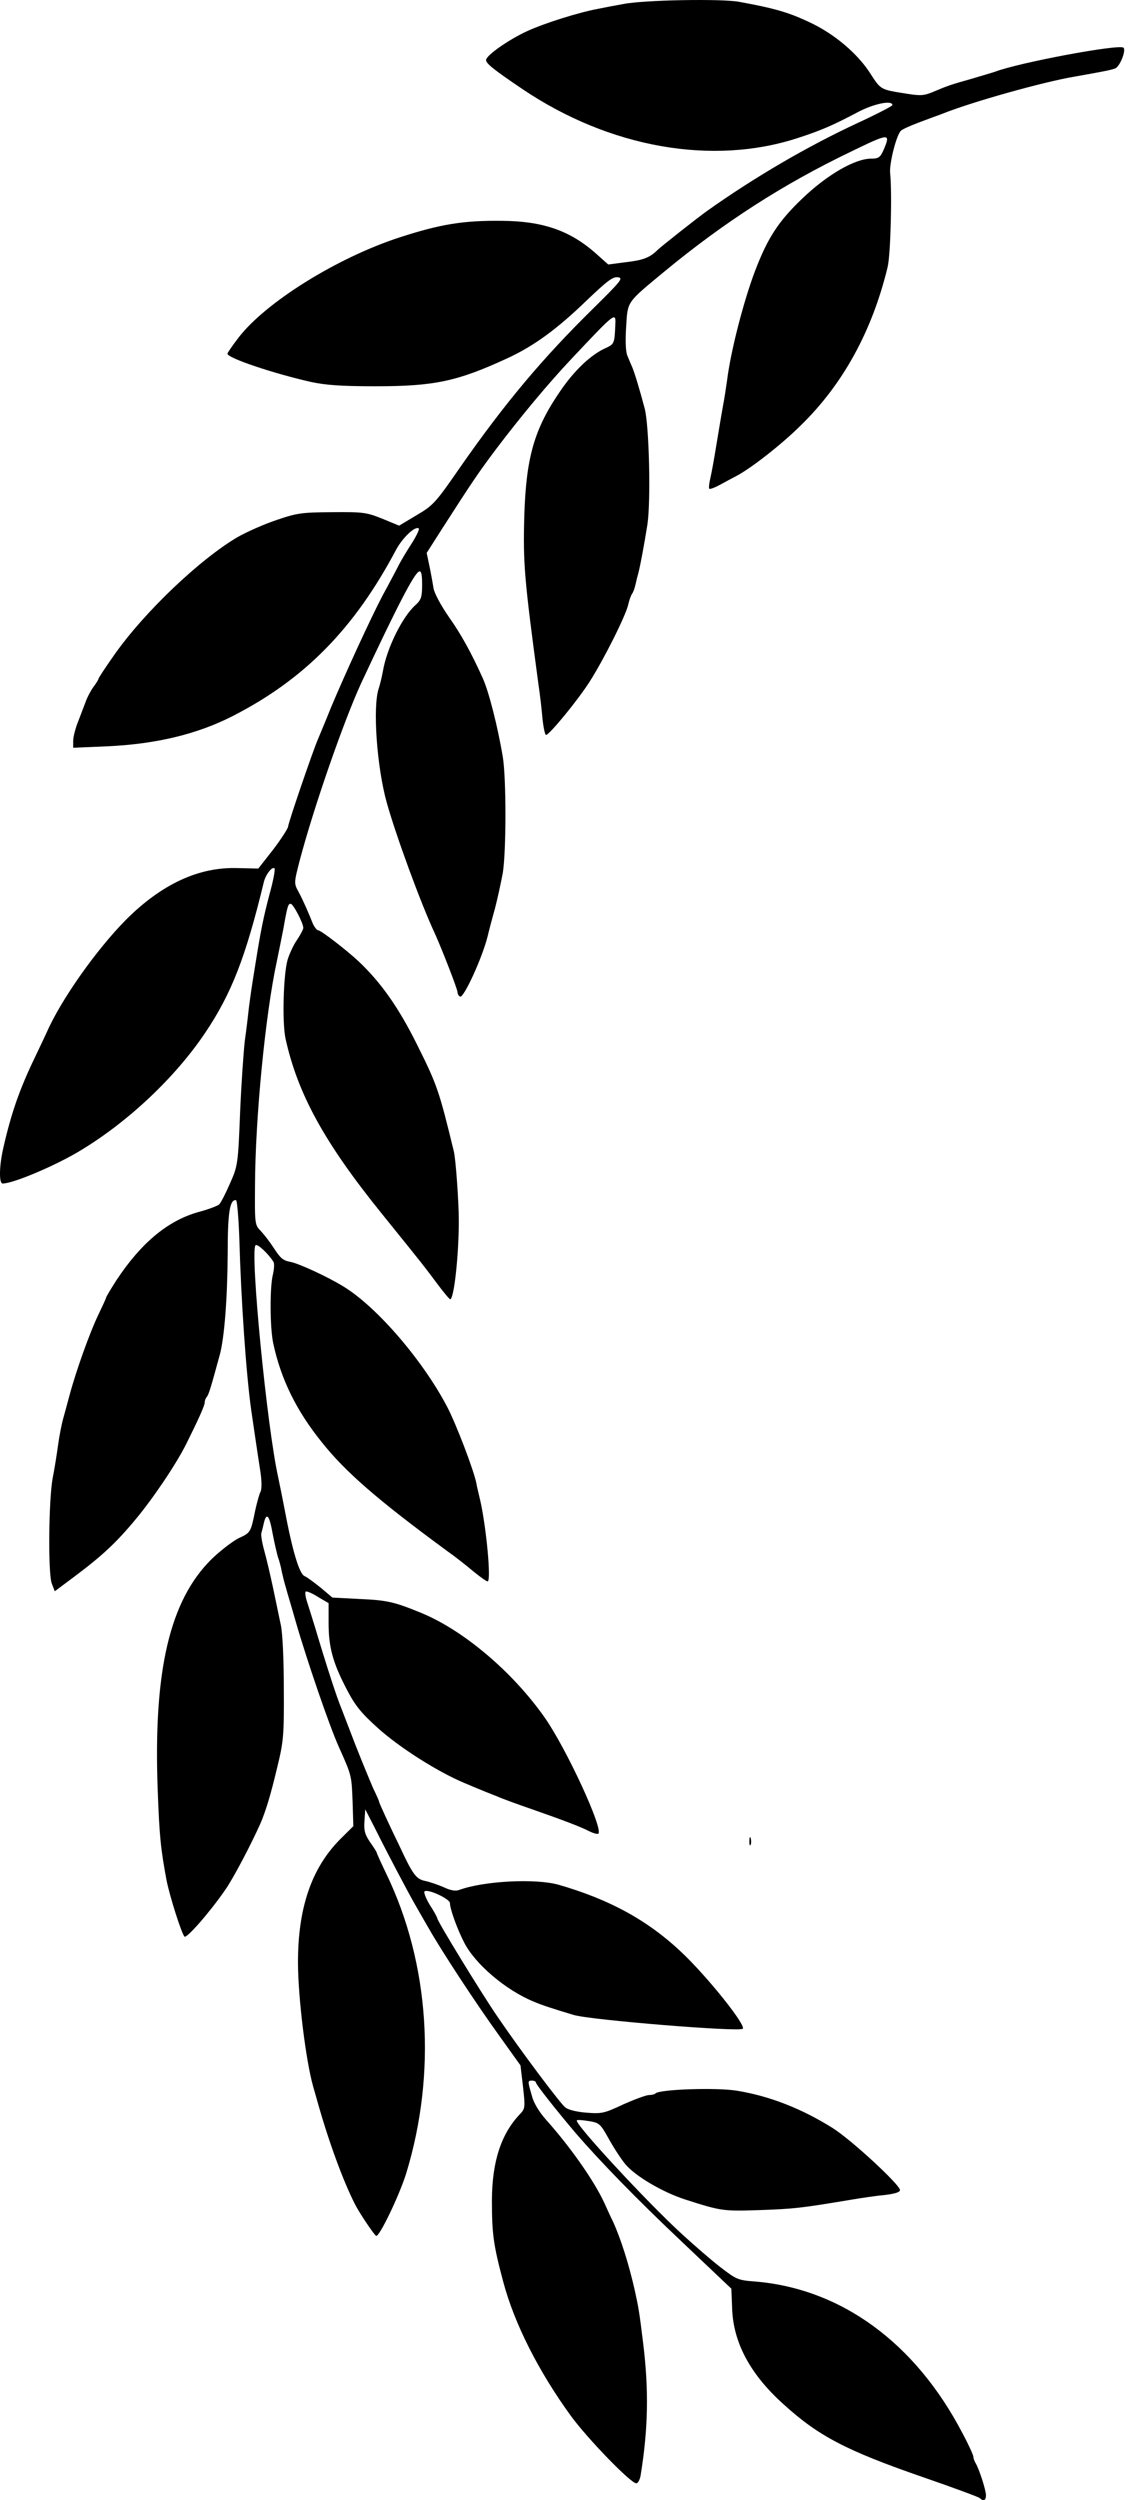 <svg preserveAspectRatio="none" width="100%" height="100%" overflow="visible" style="display: block;" viewBox="0 0 29 64" fill="none" xmlns="http://www.w3.org/2000/svg">
<g id="Group">
<path id="Vector" d="M25.097 63.947C25.058 63.916 24.423 63.681 23.672 63.422C21.67 62.73 20.964 62.36 20.058 61.533C19.215 60.773 18.782 59.959 18.756 59.088L18.736 58.588L17.473 57.391C16.294 56.279 15.361 55.316 14.733 54.588C14.247 54.014 13.729 53.359 13.729 53.31C13.729 53.285 13.684 53.261 13.632 53.261C13.515 53.261 13.515 53.267 13.626 53.65C13.671 53.835 13.813 54.063 13.982 54.255C14.591 54.934 15.212 55.81 15.478 56.384C15.556 56.551 15.653 56.773 15.705 56.872C15.912 57.329 16.113 57.971 16.262 58.631C16.365 59.107 16.372 59.138 16.476 59.977C16.625 61.187 16.605 62.181 16.411 63.372C16.391 63.477 16.346 63.57 16.301 63.57C16.158 63.57 15.057 62.434 14.623 61.842C13.794 60.699 13.178 59.483 12.893 58.415C12.641 57.471 12.602 57.193 12.602 56.316C12.608 55.335 12.835 54.631 13.315 54.125C13.457 53.977 13.457 53.946 13.399 53.421L13.334 52.872L12.777 52.094C12.175 51.261 11.3 49.921 10.989 49.372C10.879 49.187 10.724 48.909 10.633 48.754C10.439 48.415 9.94 47.47 9.61 46.81L9.357 46.316L9.337 46.618C9.318 46.859 9.35 46.964 9.48 47.156C9.571 47.285 9.648 47.402 9.648 47.421C9.648 47.433 9.758 47.68 9.895 47.964C11.009 50.267 11.19 53.069 10.406 55.637C10.231 56.199 9.713 57.279 9.635 57.236C9.577 57.199 9.201 56.644 9.085 56.409C8.793 55.829 8.437 54.872 8.146 53.847C8.107 53.711 8.055 53.52 8.023 53.415C7.835 52.748 7.64 51.168 7.634 50.267C7.627 48.853 7.977 47.828 8.709 47.088L9.052 46.748L9.033 46.131C9.007 45.446 9.014 45.464 8.677 44.711C8.437 44.18 7.861 42.495 7.582 41.532C7.472 41.143 7.349 40.742 7.323 40.637C7.291 40.538 7.245 40.353 7.219 40.235C7.2 40.118 7.155 39.951 7.122 39.865C7.096 39.779 7.032 39.507 6.986 39.266C6.902 38.791 6.831 38.698 6.759 38.988C6.74 39.081 6.708 39.198 6.695 39.248C6.682 39.297 6.714 39.495 6.766 39.68C6.818 39.865 6.921 40.297 6.993 40.637C7.064 40.976 7.155 41.408 7.193 41.593C7.239 41.785 7.271 42.489 7.271 43.229C7.278 44.433 7.265 44.581 7.096 45.267C6.934 45.952 6.805 46.371 6.669 46.686C6.429 47.223 5.969 48.1 5.762 48.39C5.36 48.97 4.777 49.631 4.726 49.575C4.648 49.489 4.35 48.551 4.266 48.131C4.117 47.322 4.084 47.026 4.039 45.791C3.929 42.76 4.35 40.976 5.412 39.92C5.639 39.698 5.956 39.458 6.112 39.377C6.423 39.235 6.423 39.229 6.539 38.661C6.585 38.458 6.643 38.241 6.675 38.186C6.708 38.124 6.708 37.914 6.669 37.661C6.591 37.167 6.494 36.488 6.436 36.099C6.306 35.173 6.176 33.303 6.131 31.698C6.112 31.167 6.073 30.723 6.047 30.723C5.885 30.698 5.833 31.05 5.833 32.087C5.827 33.217 5.749 34.266 5.626 34.698C5.399 35.531 5.347 35.704 5.296 35.76C5.27 35.791 5.244 35.852 5.244 35.902C5.244 35.982 5.082 36.34 4.771 36.964C4.512 37.482 3.929 38.346 3.488 38.877C2.977 39.495 2.614 39.828 1.914 40.353L1.403 40.735L1.325 40.532C1.228 40.26 1.247 38.377 1.351 37.828C1.396 37.606 1.454 37.235 1.487 36.995C1.519 36.76 1.578 36.464 1.61 36.346C1.642 36.229 1.72 35.951 1.778 35.729C1.947 35.093 2.303 34.105 2.517 33.661C2.627 33.432 2.718 33.235 2.718 33.217C2.718 33.198 2.841 32.994 2.983 32.772C3.611 31.821 4.292 31.253 5.069 31.031C5.328 30.963 5.568 30.871 5.613 30.834C5.658 30.79 5.781 30.55 5.891 30.297C6.092 29.846 6.099 29.797 6.151 28.476C6.183 27.729 6.241 26.895 6.274 26.623C6.313 26.352 6.358 25.975 6.377 25.79C6.429 25.401 6.442 25.302 6.533 24.741C6.688 23.771 6.746 23.5 6.902 22.901C6.999 22.555 7.057 22.247 7.032 22.228C6.973 22.173 6.805 22.389 6.759 22.58C6.293 24.506 5.93 25.438 5.257 26.438C4.499 27.568 3.294 28.71 2.063 29.451C1.435 29.834 0.34 30.297 0.068 30.297C-0.029 30.297 -0.022 29.846 0.088 29.371C0.289 28.494 0.496 27.895 0.891 27.074C1.001 26.846 1.137 26.556 1.195 26.432C1.558 25.599 2.465 24.315 3.229 23.543C4.143 22.63 5.095 22.191 6.079 22.222L6.617 22.234L6.999 21.747C7.206 21.475 7.375 21.21 7.381 21.16C7.381 21.074 8.023 19.197 8.152 18.907C8.178 18.839 8.333 18.481 8.482 18.105C8.832 17.271 9.486 15.845 9.81 15.228C9.946 14.981 10.115 14.66 10.186 14.524C10.251 14.388 10.413 14.117 10.542 13.919C10.665 13.728 10.749 13.549 10.73 13.53C10.646 13.45 10.316 13.759 10.147 14.073C9.078 16.092 7.796 17.395 5.956 18.333C5.049 18.796 3.994 19.049 2.737 19.105L1.875 19.142V18.963C1.875 18.864 1.934 18.629 2.012 18.444C2.083 18.259 2.173 18.024 2.212 17.919C2.251 17.821 2.335 17.66 2.407 17.567C2.471 17.481 2.523 17.395 2.523 17.376C2.523 17.358 2.692 17.098 2.905 16.796C3.676 15.685 5.121 14.314 6.092 13.746C6.332 13.611 6.779 13.413 7.096 13.308C7.621 13.129 7.744 13.117 8.515 13.111C9.305 13.104 9.389 13.117 9.791 13.277L10.225 13.456L10.678 13.185C11.099 12.938 11.164 12.864 11.779 11.975C12.932 10.32 13.904 9.166 15.2 7.894C15.912 7.19 15.977 7.116 15.828 7.098C15.698 7.079 15.549 7.197 15.037 7.684C14.273 8.425 13.671 8.863 12.984 9.178C11.708 9.765 11.125 9.888 9.616 9.888C8.729 9.888 8.333 9.857 7.964 9.777C7.006 9.561 5.827 9.166 5.827 9.055C5.827 9.03 5.956 8.845 6.112 8.641C6.811 7.734 8.638 6.598 10.231 6.079C11.274 5.74 11.87 5.641 12.855 5.653C13.911 5.659 14.617 5.906 15.284 6.505L15.582 6.771L16.055 6.709C16.476 6.66 16.65 6.592 16.838 6.406C16.922 6.32 17.894 5.555 18.114 5.4C19.338 4.53 20.699 3.74 21.962 3.153C22.454 2.925 22.862 2.715 22.862 2.69C22.862 2.554 22.37 2.659 21.968 2.875C21.36 3.196 21.055 3.332 20.466 3.524C18.27 4.252 15.62 3.789 13.379 2.277C12.628 1.77 12.44 1.616 12.453 1.53C12.473 1.406 13.03 1.017 13.496 0.801C13.949 0.591 14.843 0.314 15.316 0.227C15.497 0.19 15.789 0.134 15.964 0.104C16.476 -0.001 18.49 -0.038 18.943 0.048C19.857 0.215 20.206 0.32 20.718 0.56C21.366 0.857 21.981 1.375 22.312 1.906C22.564 2.295 22.564 2.295 23.199 2.394C23.568 2.456 23.665 2.449 23.879 2.363C24.287 2.19 24.365 2.165 24.87 2.023C25.136 1.943 25.414 1.863 25.486 1.838C26.094 1.604 28.672 1.122 28.782 1.221C28.854 1.289 28.692 1.702 28.569 1.752C28.459 1.795 28.226 1.838 27.526 1.962C26.723 2.098 24.89 2.61 24.125 2.919C24.022 2.956 23.756 3.054 23.542 3.135C23.329 3.215 23.121 3.307 23.082 3.345C22.966 3.449 22.778 4.19 22.804 4.431C22.856 4.931 22.817 6.524 22.739 6.839C22.344 8.474 21.593 9.845 20.504 10.9C20.019 11.382 19.209 12.012 18.853 12.191C18.768 12.234 18.587 12.333 18.451 12.407C18.315 12.481 18.186 12.53 18.173 12.512C18.153 12.499 18.166 12.376 18.198 12.24C18.231 12.104 18.302 11.703 18.36 11.345C18.419 10.987 18.49 10.561 18.522 10.388C18.555 10.221 18.6 9.925 18.626 9.74C18.717 8.999 19.047 7.715 19.345 6.931C19.669 6.085 19.941 5.666 20.563 5.073C21.198 4.468 21.904 4.061 22.318 4.061C22.506 4.061 22.551 4.03 22.636 3.838C22.823 3.4 22.791 3.4 21.8 3.882C20.064 4.715 18.555 5.684 17 6.968C16.048 7.758 16.08 7.703 16.041 8.369C16.016 8.721 16.029 9.011 16.074 9.11C16.113 9.203 16.165 9.332 16.197 9.4C16.255 9.536 16.385 9.962 16.514 10.45C16.631 10.876 16.676 12.82 16.586 13.425C16.501 13.956 16.411 14.444 16.352 14.678C16.326 14.765 16.294 14.901 16.275 14.987C16.255 15.073 16.216 15.172 16.191 15.203C16.165 15.24 16.119 15.364 16.093 15.481C16.029 15.765 15.472 16.876 15.102 17.456C14.798 17.932 14.072 18.814 13.988 18.814C13.962 18.814 13.923 18.629 13.898 18.401C13.878 18.166 13.833 17.771 13.794 17.518C13.431 14.814 13.399 14.425 13.431 13.228C13.476 11.709 13.684 10.981 14.357 10.005C14.72 9.474 15.141 9.079 15.51 8.913C15.737 8.808 15.744 8.795 15.763 8.32C15.782 7.974 15.77 7.987 14.642 9.184C14.053 9.808 13.353 10.647 12.725 11.475C12.265 12.086 12.09 12.345 11.345 13.506L10.931 14.154L11.002 14.493C11.041 14.678 11.086 14.932 11.106 15.055C11.125 15.185 11.3 15.506 11.501 15.796C11.812 16.234 12.077 16.716 12.369 17.364C12.524 17.709 12.751 18.598 12.881 19.376C12.971 19.919 12.971 21.784 12.881 22.346C12.835 22.593 12.745 23.006 12.68 23.259C12.608 23.512 12.524 23.833 12.492 23.969C12.356 24.518 11.877 25.562 11.786 25.512C11.747 25.494 11.721 25.438 11.721 25.401C11.721 25.321 11.326 24.309 11.145 23.907C10.788 23.148 10.147 21.401 9.907 20.543C9.655 19.636 9.545 18.111 9.7 17.629C9.739 17.518 9.784 17.314 9.81 17.179C9.907 16.598 10.309 15.784 10.646 15.487C10.788 15.357 10.814 15.283 10.814 14.969C10.814 14.709 10.795 14.611 10.737 14.629C10.614 14.672 10.186 15.493 9.253 17.487C8.8 18.475 8.042 20.654 7.679 22.024C7.53 22.599 7.53 22.617 7.647 22.827C7.712 22.944 7.802 23.142 7.854 23.259C7.906 23.377 7.977 23.549 8.016 23.648C8.061 23.741 8.12 23.815 8.152 23.815C8.223 23.815 8.884 24.327 9.182 24.605C9.765 25.154 10.212 25.796 10.672 26.716C11.203 27.778 11.248 27.92 11.624 29.463C11.676 29.655 11.754 30.778 11.754 31.253C11.754 32.142 11.63 33.26 11.533 33.26C11.514 33.26 11.358 33.075 11.184 32.84C11.015 32.611 10.782 32.309 10.665 32.167C10.555 32.025 10.147 31.525 9.771 31.056C8.308 29.247 7.627 28 7.316 26.593C7.226 26.191 7.258 24.951 7.368 24.568C7.414 24.42 7.517 24.191 7.608 24.062C7.699 23.926 7.77 23.79 7.77 23.753C7.77 23.63 7.511 23.136 7.446 23.136C7.381 23.136 7.362 23.191 7.258 23.784C7.219 23.988 7.142 24.364 7.09 24.617C6.798 25.969 6.539 28.624 6.533 30.346C6.526 31.34 6.526 31.358 6.688 31.519C6.772 31.611 6.921 31.803 7.012 31.945C7.193 32.223 7.252 32.266 7.44 32.303C7.647 32.34 8.385 32.679 8.787 32.926C9.642 33.439 10.834 34.822 11.462 36.025C11.689 36.464 12.123 37.599 12.2 37.951C12.213 38.038 12.265 38.248 12.304 38.414C12.46 39.106 12.589 40.482 12.492 40.482C12.46 40.482 12.298 40.365 12.123 40.223C11.948 40.075 11.65 39.84 11.456 39.705C9.681 38.402 8.845 37.68 8.23 36.902C7.589 36.105 7.193 35.297 6.999 34.383C6.915 33.988 6.908 32.951 6.993 32.618C7.025 32.482 7.032 32.34 7.006 32.303C6.876 32.093 6.591 31.828 6.546 31.877C6.403 32.037 6.837 36.525 7.129 37.828C7.168 38.013 7.239 38.365 7.284 38.599C7.485 39.68 7.666 40.291 7.802 40.346C7.874 40.377 8.061 40.519 8.223 40.649L8.515 40.896L9.227 40.933C9.92 40.964 10.102 41.007 10.782 41.285C11.87 41.729 13.133 42.797 13.956 43.97C14.513 44.767 15.459 46.816 15.329 46.939C15.31 46.958 15.212 46.933 15.109 46.884C14.882 46.767 14.461 46.606 13.632 46.316C13.276 46.193 12.881 46.05 12.758 45.995C12.511 45.896 12.453 45.878 11.883 45.637C11.197 45.347 10.238 44.736 9.687 44.242C9.253 43.853 9.098 43.661 8.884 43.248C8.528 42.569 8.418 42.168 8.418 41.55V41.038L8.152 40.884C8.01 40.791 7.867 40.729 7.835 40.742C7.809 40.754 7.822 40.871 7.867 41.007C7.912 41.143 7.997 41.421 8.061 41.624C8.359 42.624 8.625 43.445 8.742 43.723C8.767 43.791 8.929 44.211 9.098 44.649C9.273 45.094 9.48 45.594 9.558 45.773C9.642 45.946 9.713 46.106 9.713 46.125C9.713 46.143 9.791 46.316 9.882 46.514C9.972 46.711 10.128 47.038 10.225 47.236C10.575 47.989 10.659 48.1 10.886 48.149C11.009 48.174 11.222 48.248 11.365 48.31C11.533 48.39 11.663 48.415 11.754 48.384C12.388 48.149 13.716 48.081 14.312 48.248C15.62 48.625 16.605 49.162 17.48 49.995C18.147 50.631 19.118 51.847 19.028 51.934C18.937 52.02 15.141 51.711 14.701 51.582C14.163 51.421 13.878 51.328 13.664 51.236C12.952 50.94 12.181 50.285 11.896 49.736C11.708 49.372 11.527 48.865 11.527 48.717C11.527 48.612 10.976 48.353 10.879 48.415C10.847 48.433 10.905 48.588 11.009 48.761C11.119 48.927 11.203 49.088 11.203 49.106C11.203 49.18 12.33 51.02 12.745 51.625C13.334 52.489 14.338 53.829 14.48 53.946C14.552 54.008 14.772 54.063 15.025 54.082C15.413 54.113 15.478 54.1 15.964 53.872C16.255 53.742 16.553 53.631 16.625 53.631C16.696 53.631 16.773 53.613 16.793 53.588C16.91 53.483 18.354 53.434 18.879 53.52C19.714 53.656 20.537 53.977 21.334 54.477C21.813 54.779 23.056 55.928 23.056 56.063C23.056 56.119 22.927 56.156 22.687 56.187C22.48 56.205 22.052 56.267 21.729 56.323C20.543 56.52 20.349 56.545 19.462 56.576C18.516 56.607 18.477 56.6 17.551 56.304C16.981 56.119 16.281 55.712 16.022 55.403C15.918 55.279 15.731 54.995 15.601 54.761C15.381 54.366 15.355 54.341 15.089 54.298C14.934 54.273 14.791 54.261 14.778 54.279C14.701 54.347 16.573 56.372 17.48 57.199C17.784 57.477 18.224 57.86 18.458 58.039C18.859 58.347 18.904 58.372 19.332 58.403C21.541 58.582 23.445 59.965 24.656 62.286C24.812 62.576 24.935 62.848 24.935 62.885C24.935 62.922 24.961 63.002 25 63.064C25.09 63.224 25.259 63.743 25.259 63.879C25.259 64.008 25.194 64.039 25.097 63.947Z" fill="black"/>
<path id="Vector_2" d="M19.199 47.117C19.199 47.022 19.216 46.996 19.233 47.065C19.25 47.126 19.244 47.203 19.227 47.229C19.21 47.264 19.193 47.212 19.199 47.117Z" fill="black"/>
</g>
</svg>
